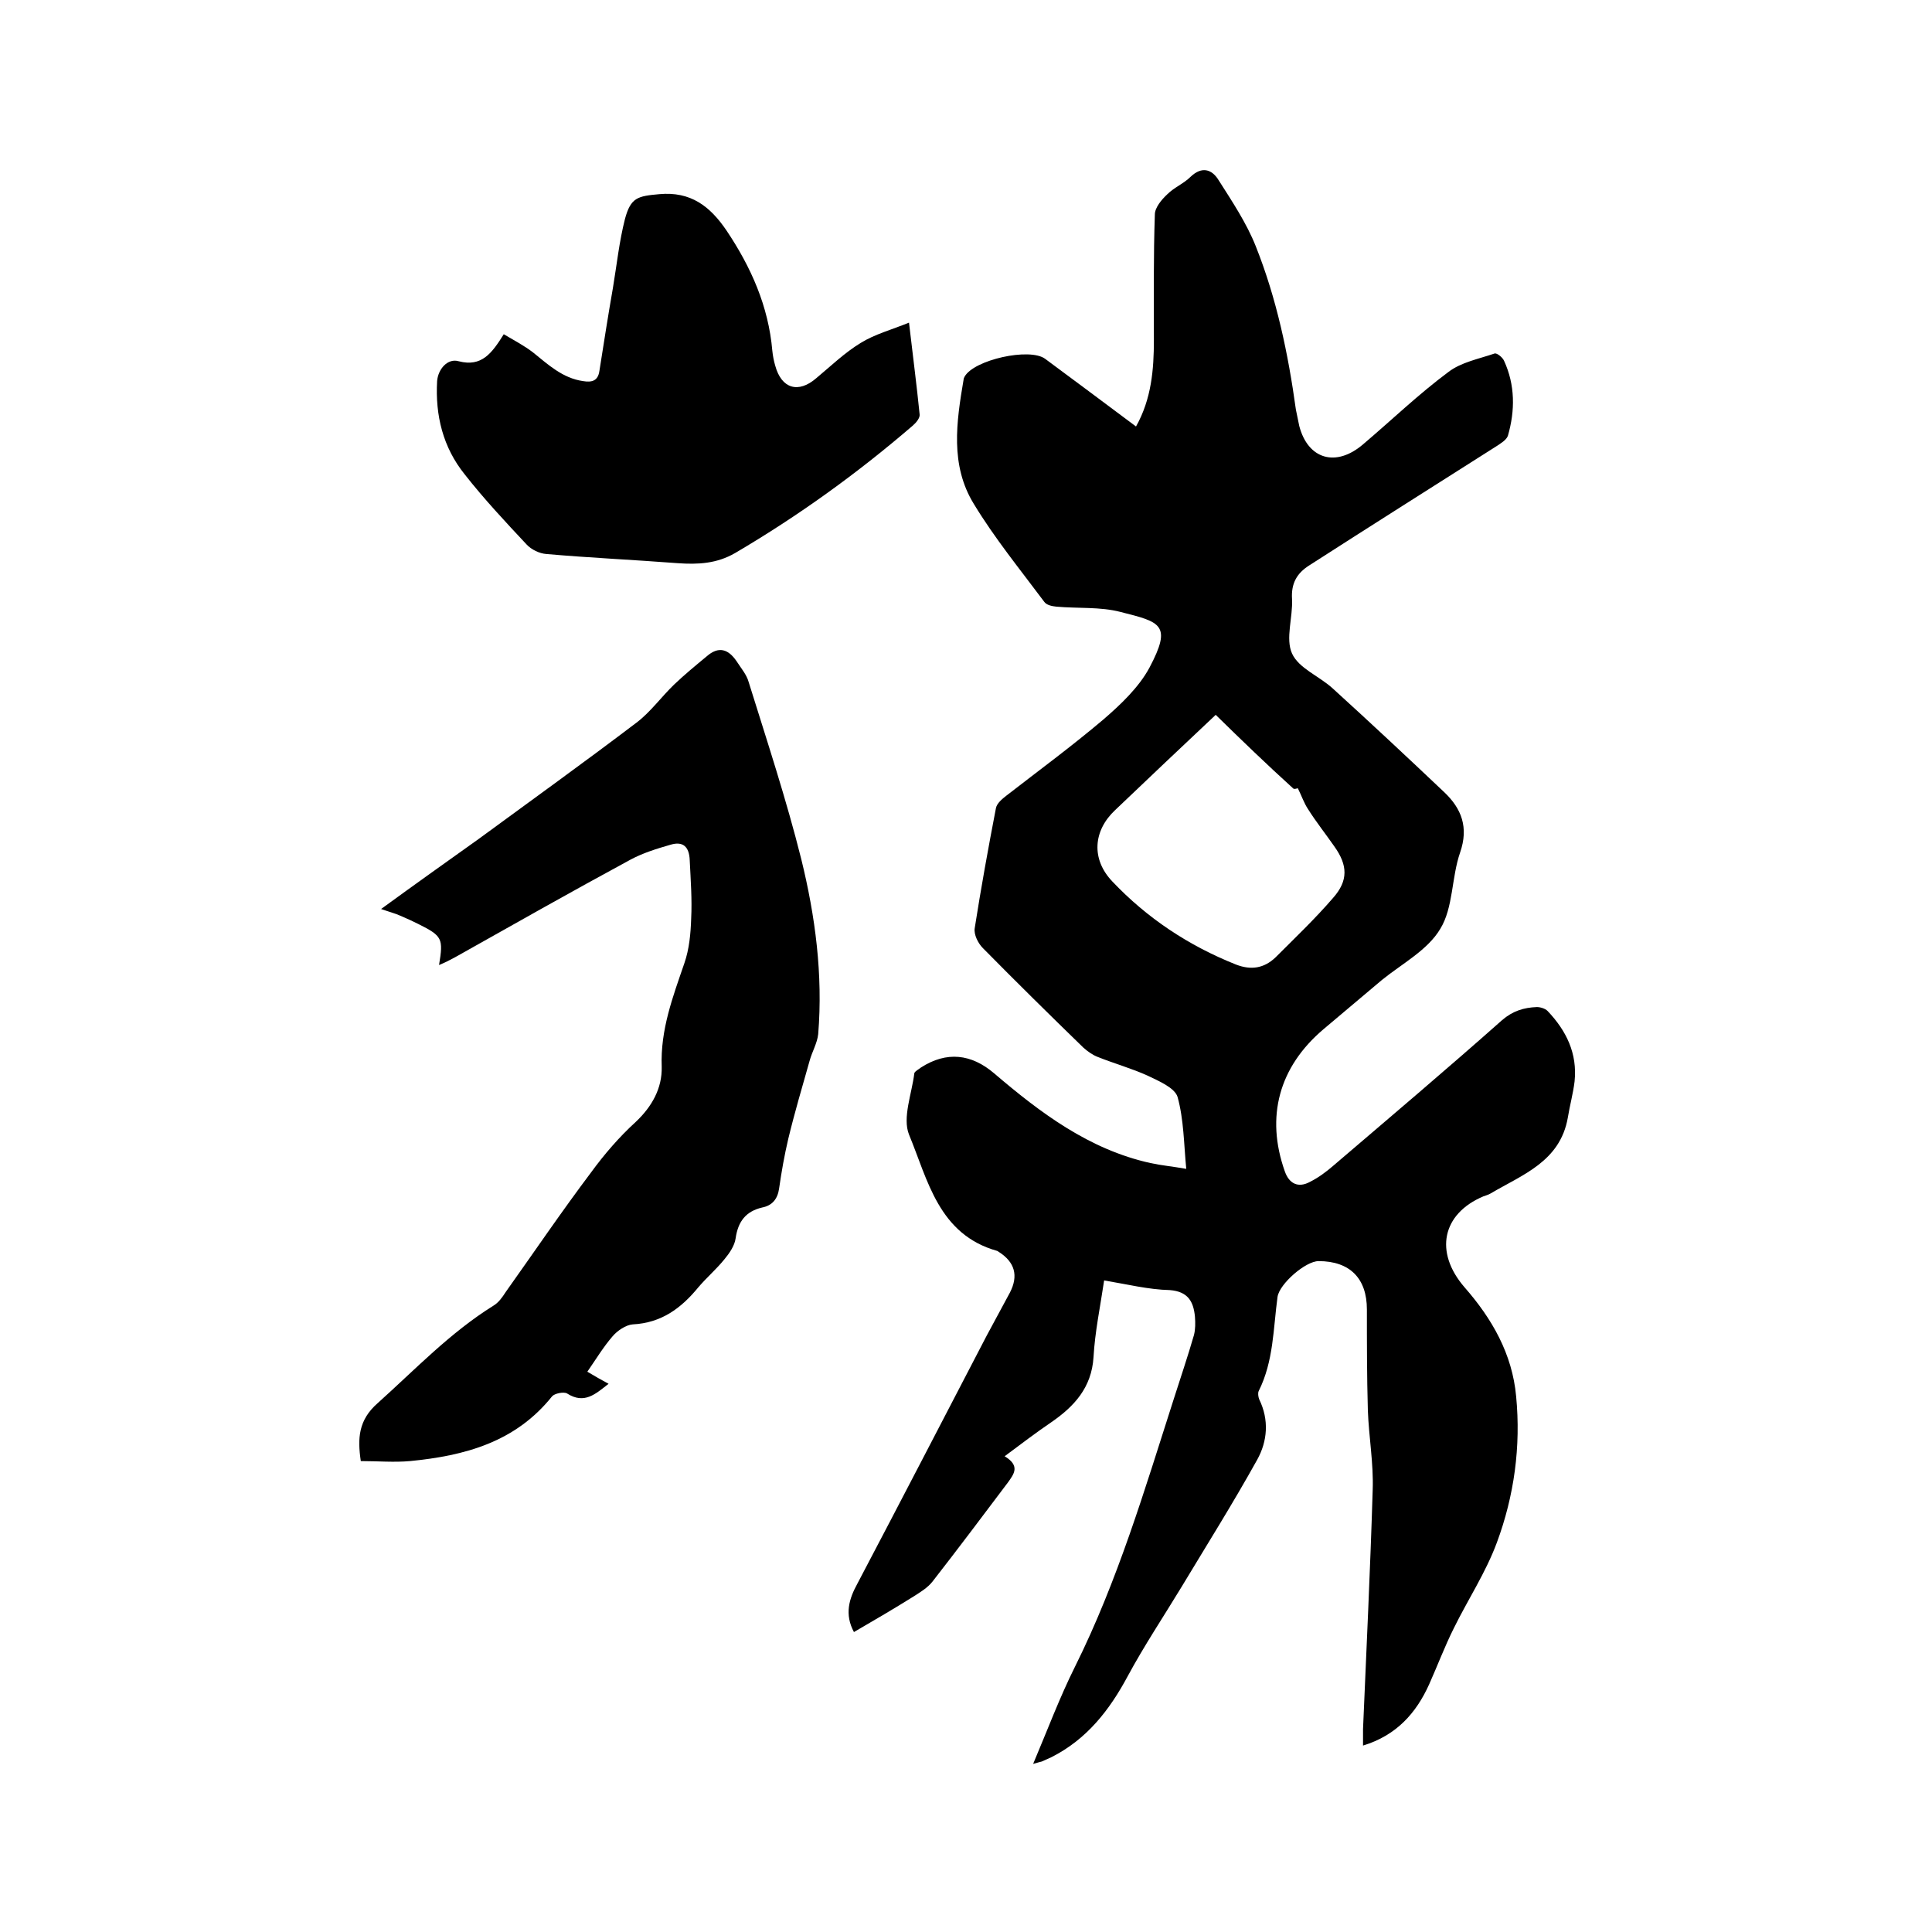 <svg enable-background="new 0 0 400 400" viewBox="0 0 400 400" xmlns="http://www.w3.org/2000/svg"><path d="m228.6 265.1c-.8 5.4-1.9 10.6-2.2 15.9-.4 6.3-4 10.2-8.8 13.5-3.1 2.1-6.1 4.4-9.6 7 3.3 2 1.9 3.7.7 5.4-5.2 6.9-10.3 13.7-15.6 20.5-1 1.3-2.5 2.2-3.9 3.1-4 2.5-8.1 4.9-12.4 7.4-2-3.7-1-6.9.7-10 9-17.1 17.9-34.3 26.8-51.4 1.6-3 3.2-5.9 4.8-8.9 1.8-3.5 1-6.3-2.3-8.4-.1-.1-.2-.1-.3-.2-12.2-3.4-14.4-14.7-18.3-24.1-1.4-3.5.6-8.5 1.1-12.7.1-.4.9-.8 1.4-1.2 5.3-3.4 10.4-2.8 15.1 1.2 9.6 8.2 19.7 15.8 32.4 18.6 2.3.5 4.6.7 7.4 1.2-.5-5.2-.5-10.2-1.8-14.9-.6-1.9-3.9-3.3-6.2-4.4-3.3-1.5-6.9-2.5-10.4-3.9-1-.4-2-1.1-2.9-1.9-7-6.8-13.9-13.6-20.8-20.6-1-1-1.9-2.8-1.7-4.1 1.3-8.3 2.8-16.6 4.4-24.9.2-1 1.3-1.9 2.2-2.6 6.7-5.2 13.5-10.2 20-15.7 3.6-3.1 7.4-6.7 9.6-10.8 4.7-8.9 2.3-9.4-6-11.5-4.2-1.1-8.8-.7-13.3-1.1-.9-.1-2-.3-2.5-1-5-6.7-10.3-13.2-14.6-20.3-4.9-8-3.6-16.9-2.1-25.7 0-.2.1-.4.2-.6 1.9-3.5 13.5-6.1 16.7-3.7 6.2 4.6 12.4 9.2 18.8 14 3.2-5.7 3.7-11.8 3.7-17.9 0-8.7-.1-17.3.2-26 0-1.4 1.4-3.1 2.6-4.2 1.4-1.4 3.4-2.2 4.8-3.6 2.3-2.2 4.4-1.6 5.8.7 2.8 4.4 5.8 8.9 7.7 13.7 4.3 10.8 6.7 22.2 8.3 33.8.2 1.1.5 2.3.7 3.4 1.8 6.9 7.6 8.6 13.2 3.8 5.9-5 11.5-10.4 17.7-15 2.6-2 6.3-2.7 9.5-3.8.5-.2 1.7.8 2 1.5 2.3 5 2.3 10.3.8 15.5-.3.9-1.5 1.6-2.4 2.2-12.9 8.2-25.9 16.4-38.8 24.7-2.5 1.6-3.7 3.7-3.5 6.9.2 3.8-1.4 8.2 0 11.3s5.7 4.7 8.5 7.3c7.7 7 15.4 14.2 23 21.4 3.6 3.4 5.1 7.3 3.3 12.5s-1.4 11.4-4.1 15.8c-2.6 4.4-7.9 7.2-12.1 10.6-4 3.4-8.1 6.8-12.1 10.2-9.2 7.8-12 18.1-8 29.4.9 2.6 2.8 3.5 5.2 2.2 1.8-.9 3.4-2.1 4.9-3.4 11.7-10 23.4-19.9 34.9-30.1 2.2-1.9 4.5-2.6 7.2-2.7.7 0 1.7.3 2.2.8 3.9 4.1 6.2 8.8 5.6 14.6-.3 2.5-1 5-1.4 7.5-1.6 9.1-9.4 11.8-16 15.7-.5.3-1 .4-1.5.6-8.5 3.6-10.2 11.5-3.9 18.8 5.7 6.5 9.9 13.8 10.7 22.6 1 10.4-.4 20.6-4 30.3-2.3 6.2-6 11.8-8.9 17.7-1.9 3.8-3.4 7.8-5.1 11.6-2.7 6-6.8 10.6-13.7 12.7 0-1.4 0-2.4 0-3.4.7-16.5 1.5-33 2-49.5.2-5.5-.8-11-1-16.5-.2-7-.2-14-.2-20.9 0-6.4-3.5-10-10-10-2.7 0-8.1 4.7-8.5 7.4-.9 6.6-.8 13.3-3.9 19.5-.2.4-.1 1.2.1 1.7 2.1 4.3 1.7 8.7-.4 12.5-5 9-10.4 17.6-15.7 26.4-3.7 6.1-7.7 12.1-11.1 18.4-3.8 7.1-8.5 13.1-15.8 16.8-.7.3-1.3.6-2 .9-.4.1-.8.2-1.8.5 3-7.1 5.5-13.8 8.7-20.2 8.8-17.7 14.4-36.6 20.4-55.3 1.4-4.4 2.9-8.8 4.2-13.3.3-1.2.3-2.5.2-3.8-.3-3.1-1.4-5.2-5.2-5.5-4.4-.1-8.8-1.2-13.6-2zm23.1-117.1c-7 6.6-13.9 13.1-20.8 19.7-4.6 4.3-5 10.2-.6 14.8 7.2 7.6 15.8 13.3 25.6 17.2 3.1 1.2 5.8.8 8.2-1.5 4-4 8.2-8 11.9-12.3 3.2-3.6 3-6.8.3-10.6-1.8-2.6-3.8-5.1-5.5-7.8-.8-1.2-1.3-2.7-2.1-4.3-.1 0-.8.3-1 0-5.4-4.9-10.7-10-16-15.2z"/><path d="m90.9 199.8c.9-5.5.7-6-4.3-8.5-1.2-.6-2.5-1.2-3.7-1.7-1.1-.5-2.3-.8-4-1.4 7-5.1 13.6-9.8 20.2-14.5 10.9-8 21.9-15.9 32.7-24.1 2.9-2.2 5.1-5.3 7.8-7.9 2.1-2 4.4-3.9 6.7-5.8 2.5-2.2 4.5-1.5 6.2 1 .9 1.4 2.1 2.8 2.5 4.3 3.8 12.2 7.8 24.3 10.9 36.7 2.9 11.8 4.5 23.9 3.5 36.2-.2 1.9-1.3 3.7-1.8 5.6-1.5 5.3-3.1 10.7-4.4 16.1-.8 3.4-1.4 6.8-1.9 10.3-.3 2.1-1.4 3.5-3.5 3.9-3.4.8-5 2.9-5.5 6.4-.2 1.5-1.3 3.1-2.3 4.3-1.7 2.1-3.7 3.8-5.4 5.8-3.6 4.4-7.7 7.4-13.6 7.7-1.4.1-3.2 1.3-4.2 2.5-1.9 2.2-3.4 4.7-5.2 7.3 1.7 1 2.9 1.7 4.4 2.5-2.7 2.1-5 4.3-8.6 2-.7-.4-2.6 0-3.1.6-7.6 9.5-18.1 12.3-29.4 13.4-3.3.3-6.7 0-10.2 0-.7-4.7-.5-8.5 3.5-12 7.8-7 15-14.6 24-20.2 1-.6 1.8-1.7 2.5-2.8 5.9-8.3 11.6-16.7 17.7-24.8 2.7-3.7 5.8-7.3 9.2-10.4 3.4-3.2 5.5-7 5.4-11.4-.3-7.7 2.3-14.5 4.7-21.5 1-2.9 1.3-6.1 1.4-9.2.2-4-.1-8-.3-12.1-.1-2.8-1.4-4-4-3.2-2.8.8-5.7 1.7-8.3 3.1-12.2 6.6-24.2 13.4-36.3 20.2-1.1.6-2.1 1.1-3.3 1.6z"/><path d="m104.3 69.2c2.2 1.3 4.3 2.4 6.1 3.8 3.1 2.5 6.1 5.3 10.3 5.9 1.8.3 3.1 0 3.4-2.1.9-5.7 1.8-11.5 2.8-17.2.8-4.8 1.3-9.6 2.5-14.3 1.2-4.4 2.6-4.7 7.1-5.1 6.5-.6 10.5 2.5 13.9 7.5 5.1 7.6 8.7 15.7 9.5 24.9.1 1 .3 2.1.6 3.1 1.3 4.8 4.8 5.8 8.5 2.6 3-2.5 5.9-5.3 9.2-7.3 2.9-1.8 6.3-2.7 10-4.2.8 6.9 1.6 13 2.2 19 .1.7-.7 1.7-1.4 2.3-11.5 9.9-23.7 18.7-36.8 26.4-3.8 2.2-7.7 2.4-11.9 2.1-9.1-.7-18.1-1.1-27.2-1.9-1.4-.1-3.1-.9-4.1-2-4.4-4.7-8.8-9.4-12.8-14.5-4.5-5.6-6.1-12.2-5.7-19.3.2-2.5 2.2-4.8 4.5-4.1 4.7 1.2 6.8-1.6 9.3-5.6z"/></svg>